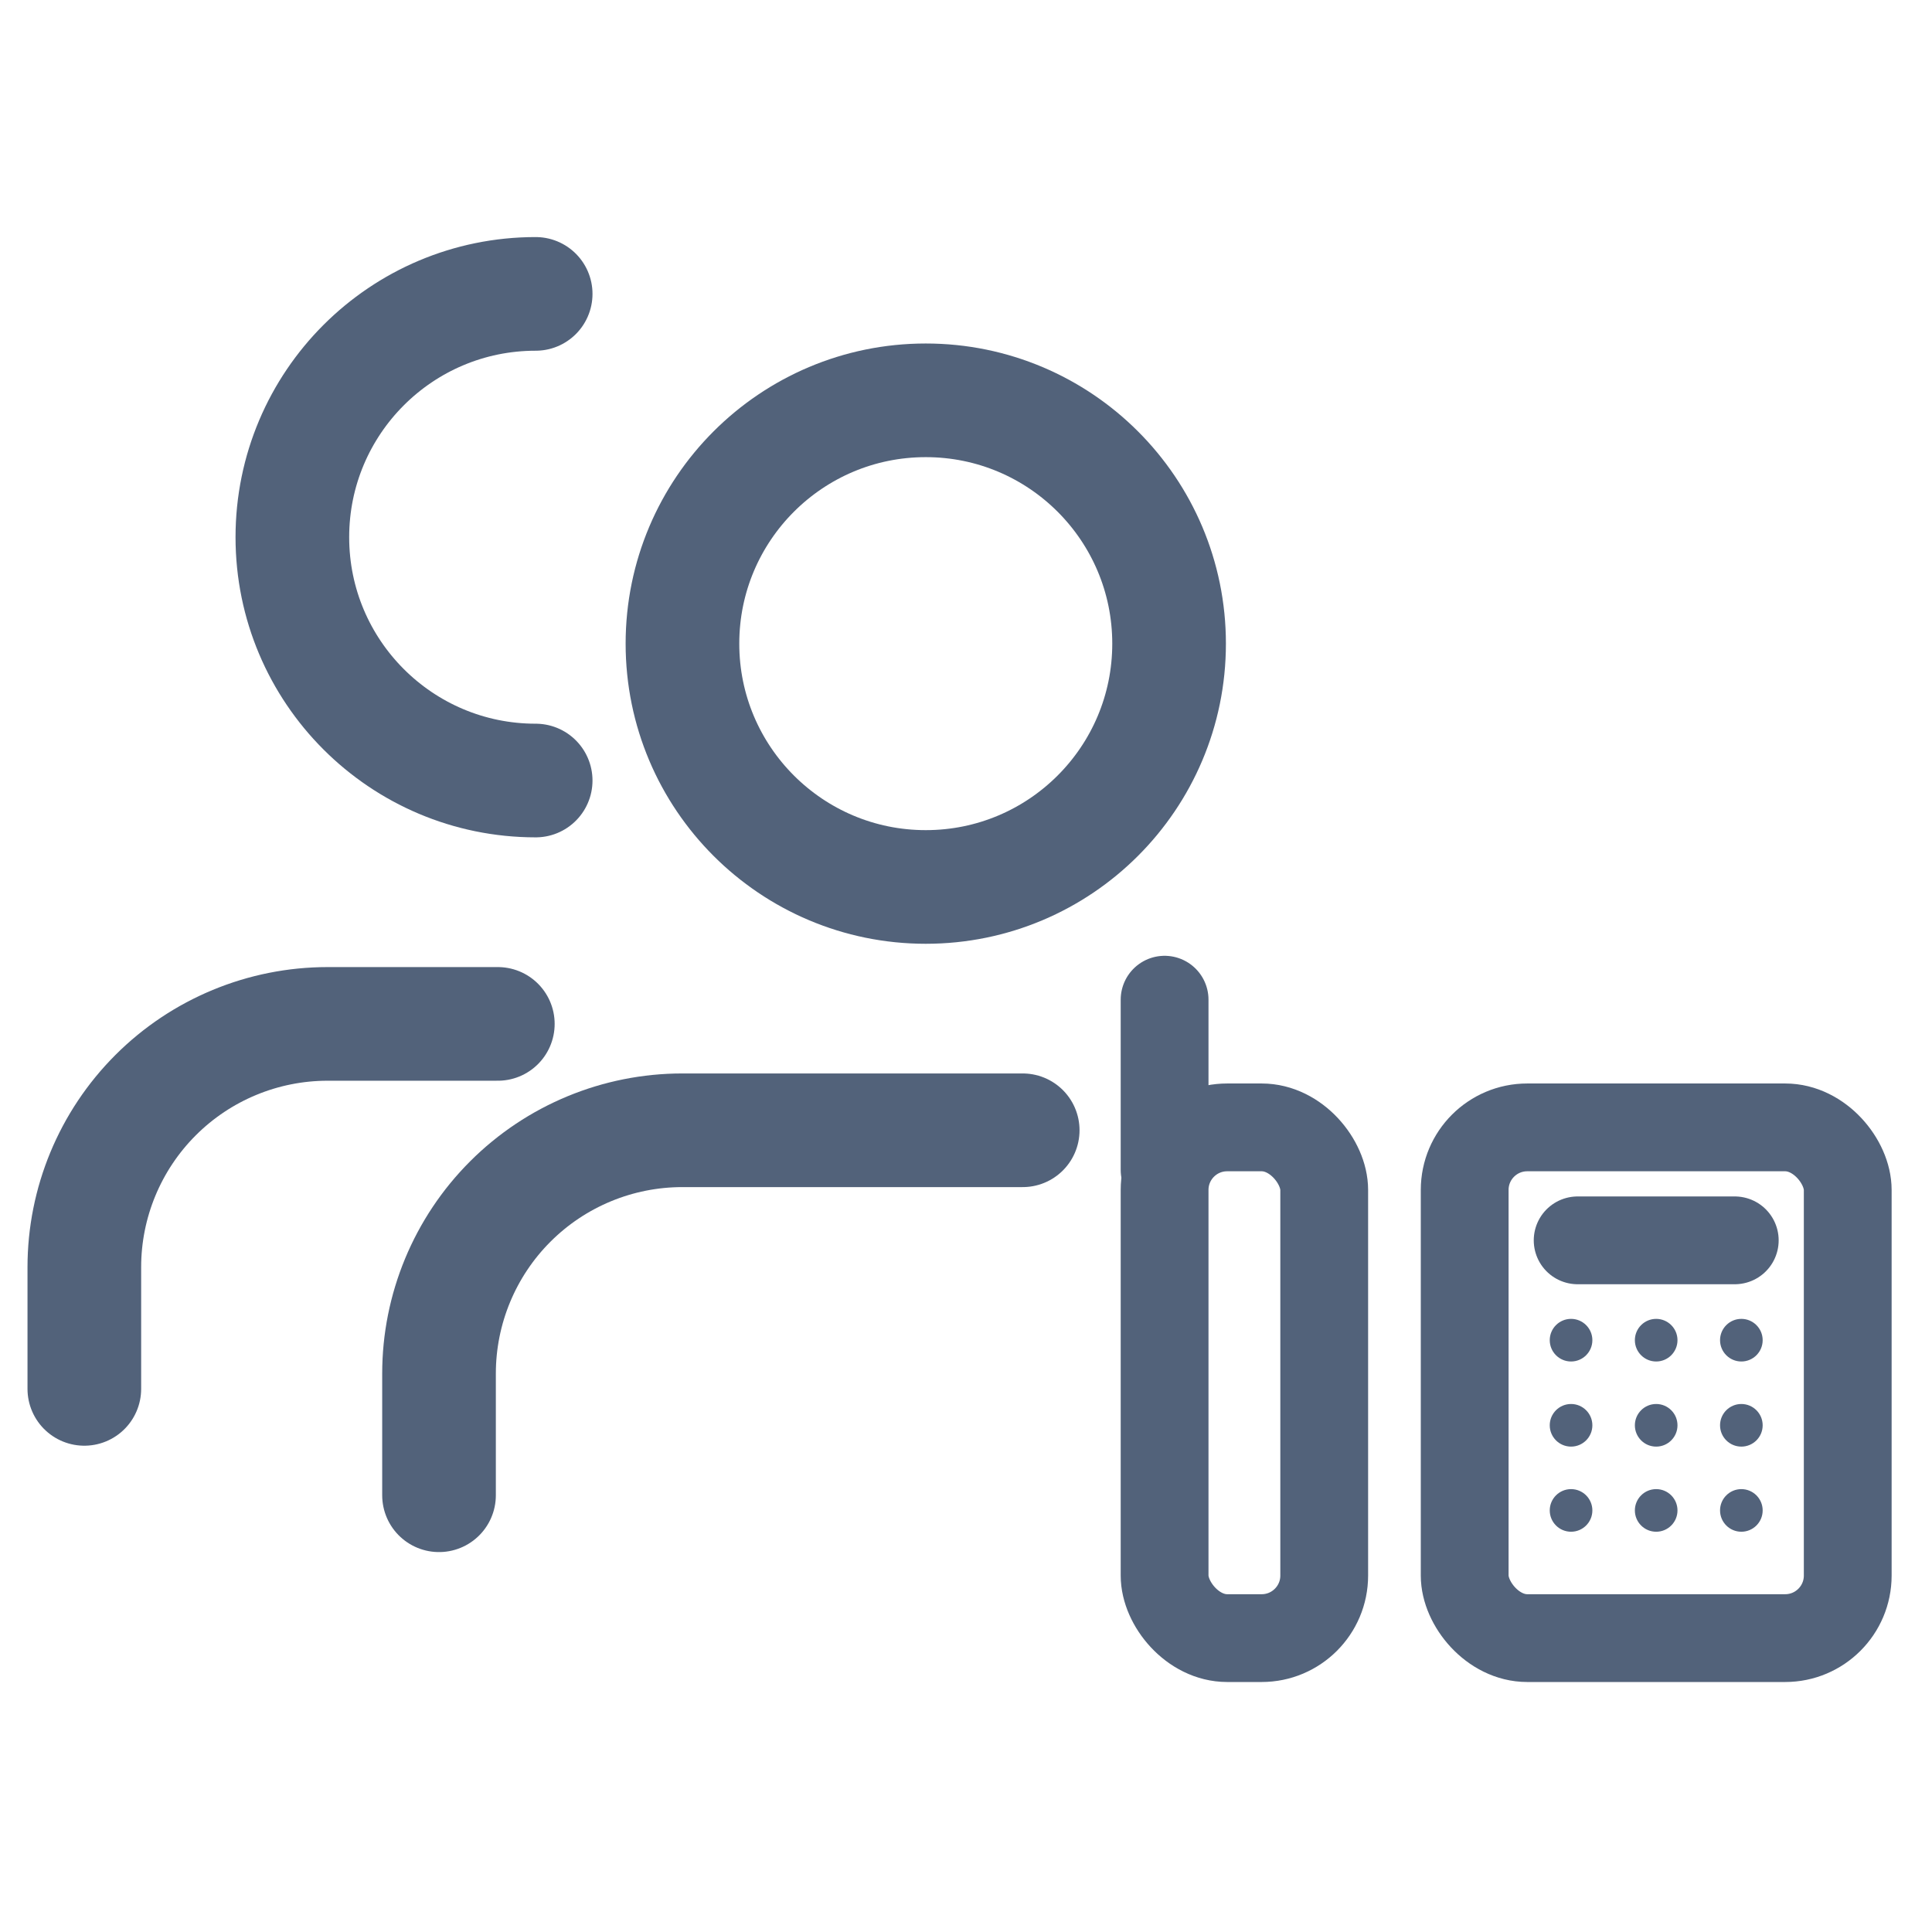 <svg width="34" height="34" viewBox="0 0 34 34" fill="none" xmlns="http://www.w3.org/2000/svg">
<g id="live container" clip-path="url(#clip0_1301_22009)">
<g id="people">
<g id="Group 625882">
<g id="Group">
<g id="Group 625883">
<g id="Group 625884">
<g id="Group 625957">
<g id="Group 626266">
<path id="Vector" d="M7.726 26.314V24.173C7.726 23.038 8.177 21.948 8.98 21.145C9.783 20.342 10.872 19.891 12.008 19.891H17.998" stroke="#52627A" stroke-width="2" stroke-linecap="round" stroke-linejoin="round"/>
<path id="Vector_2" d="M16.292 15.609C18.657 15.609 20.574 13.692 20.574 11.327C20.574 8.962 18.657 7.045 16.292 7.045C13.927 7.045 12.01 8.962 12.01 11.327C12.01 13.692 13.927 15.609 16.292 15.609Z" stroke="#52627A" stroke-width="2" stroke-linecap="round" stroke-linejoin="round"/>
<g id="Group 625955">
<g id="Group 626409">
<path id="Vector_3" d="M1.484 24.442V22.301C1.484 21.165 1.935 20.076 2.738 19.273C3.541 18.47 4.63 18.019 5.766 18.019H8.761" stroke="#52627A" stroke-width="2" stroke-linecap="round" stroke-linejoin="round"/>
<path id="Vector_4" d="M9.427 13.736C7.062 13.736 5.145 11.819 5.145 9.454C5.145 7.089 7.062 5.172 9.427 5.172" stroke="#52627A" stroke-width="2" stroke-linecap="round" stroke-linejoin="round"/>
</g>
</g>
</g>
<g id="Group 626408">
<g id="Group 626407">
<rect id="Rectangle 4015" x="20.495" y="19.84" width="2.809" height="8.988" rx="1.101" stroke="#52627A" stroke-width="1.545" stroke-linecap="round" stroke-linejoin="round"/>
<path id="Vector 87" d="M20.495 17.593L20.495 20.589" stroke="#52627A" stroke-width="1.545" stroke-linecap="round" stroke-linejoin="round"/>
</g>
<g id="Group 626406">
<g id="Group 626430">
<rect id="Rectangle 4016" x="25.776" y="19.84" width="6.741" height="8.988" rx="1.101" stroke="#52627A" stroke-width="1.545" stroke-linecap="round" stroke-linejoin="round"/>
<circle id="Ellipse 17710" cx="27.648" cy="23.585" r="0.375" fill="#52627A"/>
<circle id="Ellipse 17713" cx="27.648" cy="25.083" r="0.375" fill="#52627A"/>
<circle id="Ellipse 17716" cx="27.648" cy="26.581" r="0.375" fill="#52627A"/>
<circle id="Ellipse 17711" cx="29.146" cy="23.585" r="0.375" fill="#52627A"/>
<circle id="Ellipse 17714" cx="29.146" cy="25.083" r="0.375" fill="#52627A"/>
<circle id="Ellipse 17717" cx="29.146" cy="26.581" r="0.375" fill="#52627A"/>
<circle id="Ellipse 17712" cx="30.645" cy="23.585" r="0.375" fill="#52627A"/>
<circle id="Ellipse 17715" cx="30.645" cy="25.083" r="0.375" fill="#52627A"/>
<circle id="Ellipse 17718" cx="30.645" cy="26.581" r="0.375" fill="#52627A"/>
<path id="Vector 112" d="M27.764 21.828H30.529" stroke="#52627A" stroke-width="1.545" stroke-linecap="round" stroke-linejoin="round"/>
</g>
</g>
</g>
</g>
</g>
</g>
</g>
</g>
</g>
</g>
<defs>
<clipPath id="clip0_1301_22009">
<rect width="33.333" height="33.333" fill="white" transform="translate(0.333 0.333)"/>
</clipPath>
</defs>
</svg>
